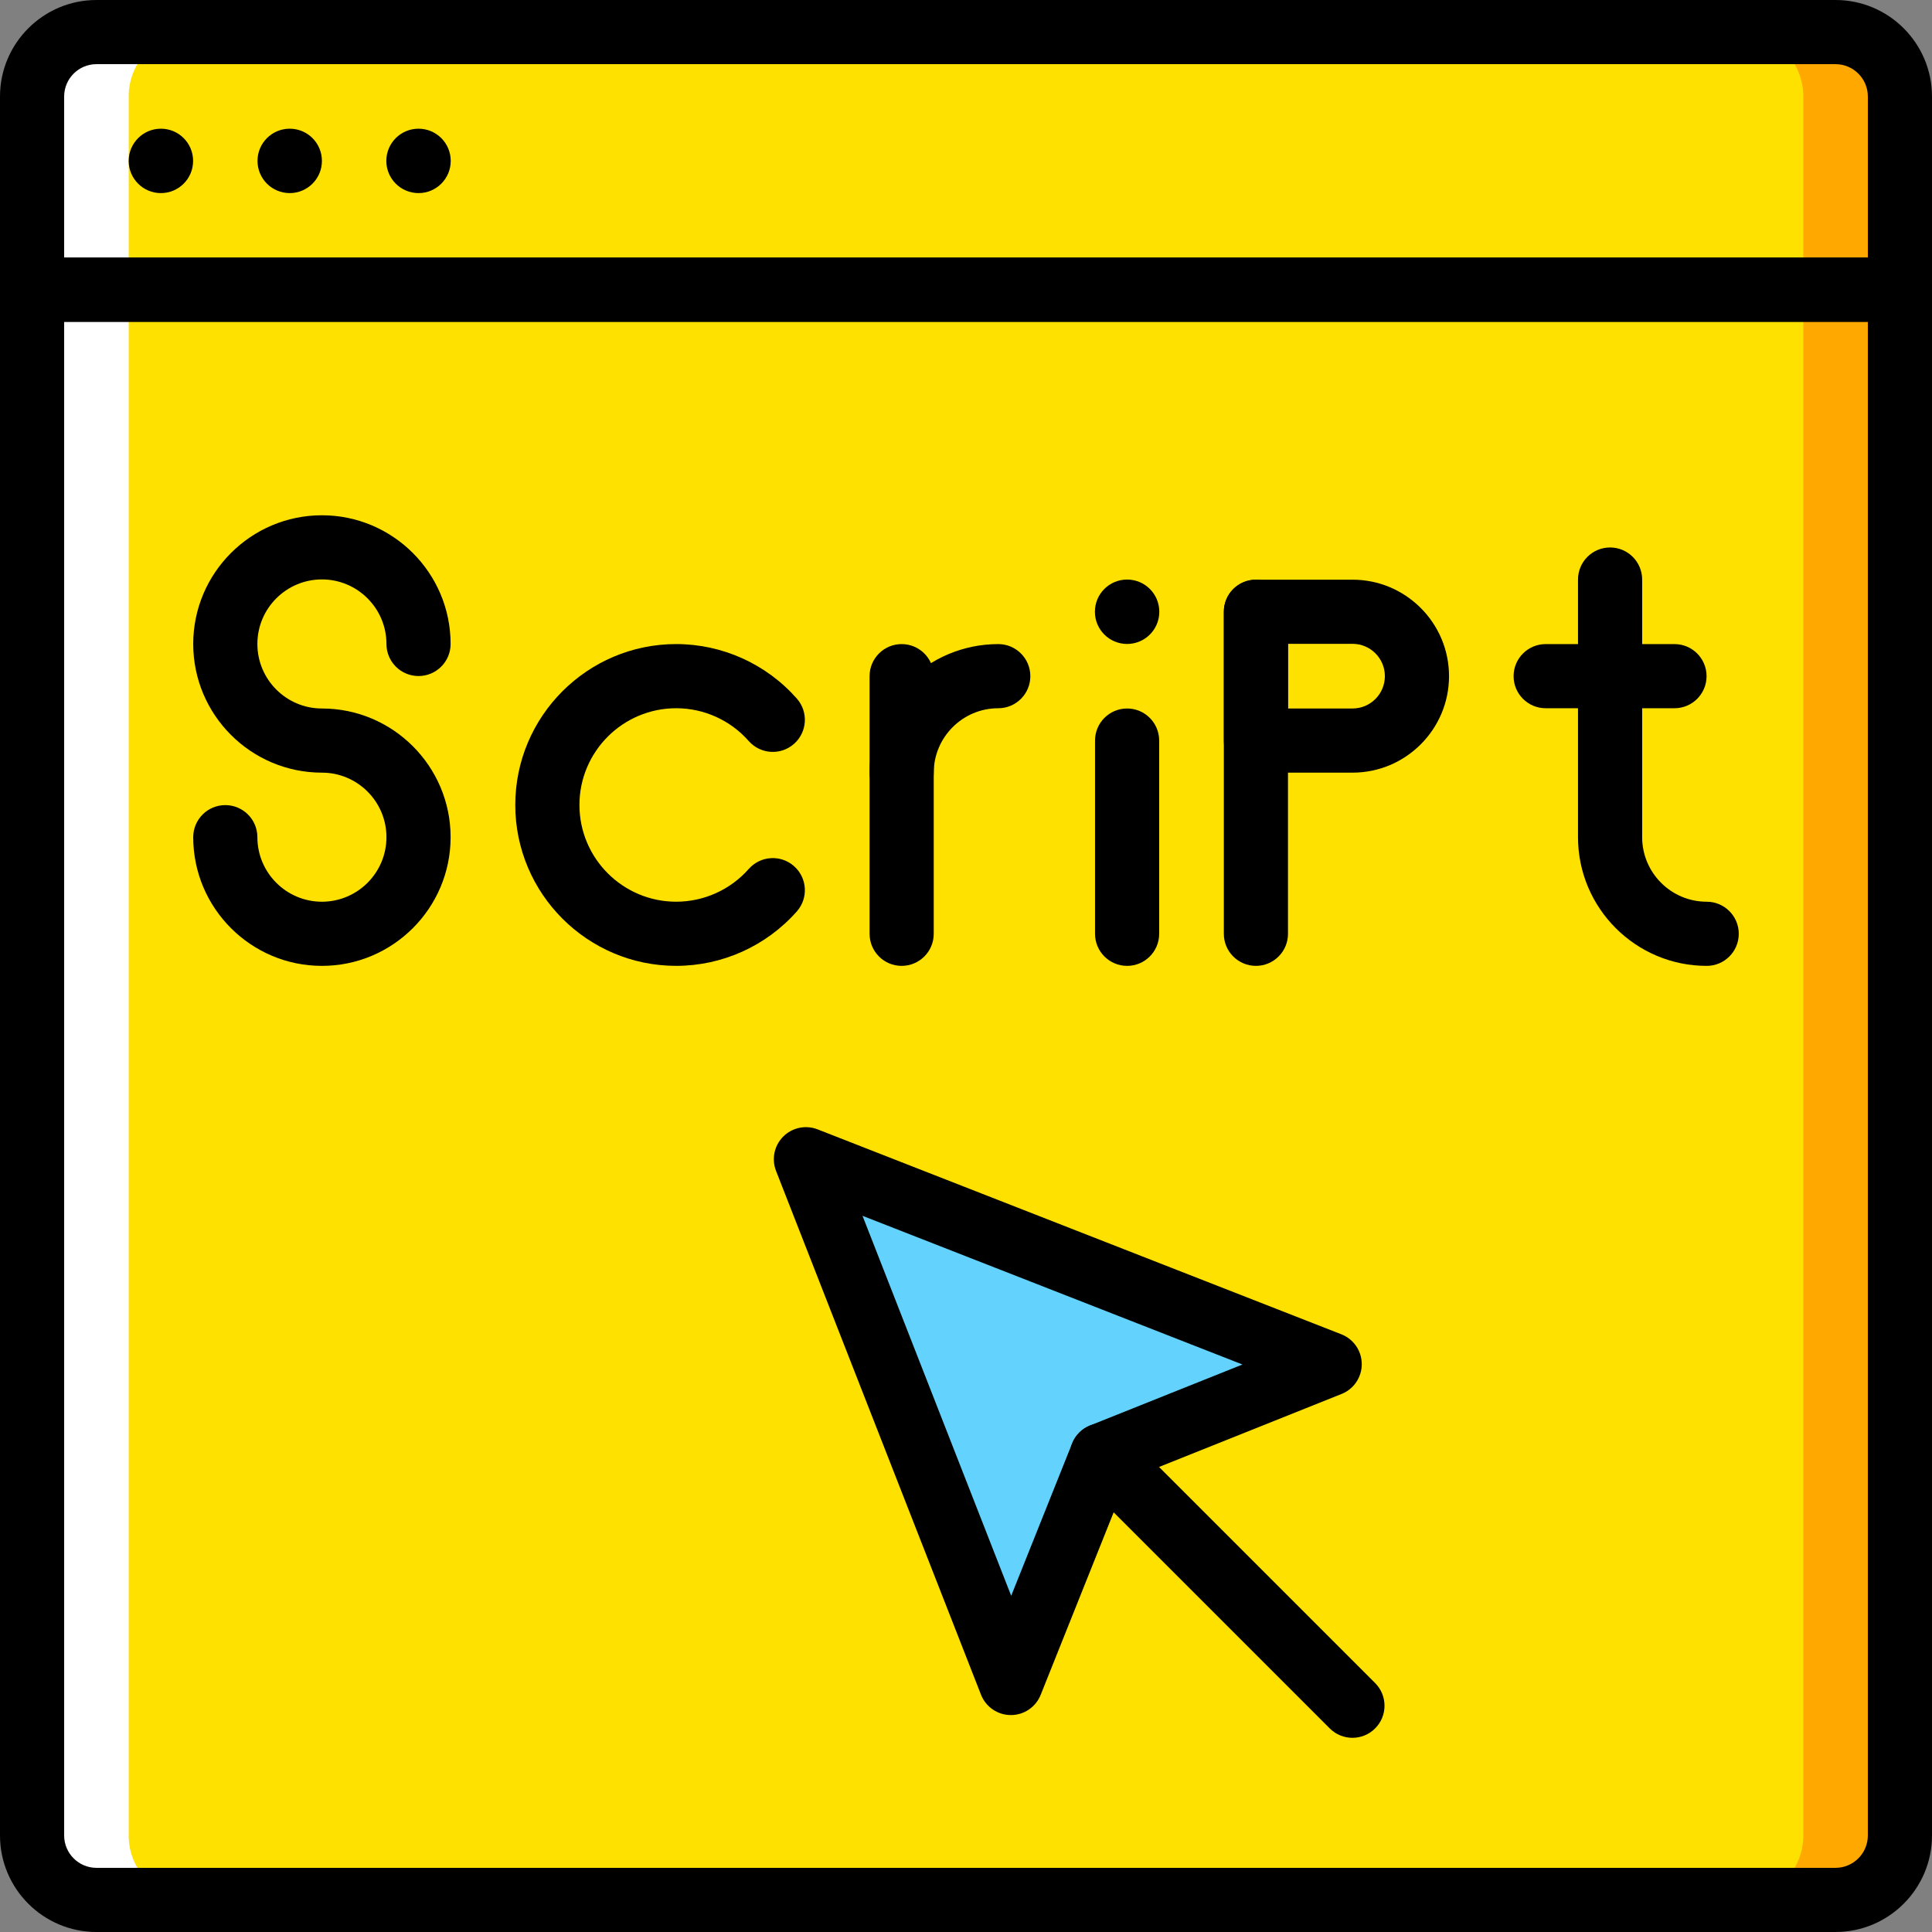 <svg xmlns="http://www.w3.org/2000/svg" xmlns:xlink="http://www.w3.org/1999/xlink" id="Capa_1" x="0px" y="0px" viewBox="0 0 512 512" style="enable-background:new 0 0 512 512;" xml:space="preserve"><rect x="0" y="0" width="512" height="512" fill="#808080" stroke="none"/><g transform="translate(1 1)">	<path style="fill:#FFE100;" d="M485.43,502.498H24.57c-9.422,0-17.069-7.647-17.069-17.069V75.776h494.997v409.653  C502.498,494.852,494.852,502.498,485.43,502.498"></path>	<path style="fill:#FFA800;" d="M476.895,75.777V485.43c0,9.422-7.647,17.069-17.069,17.069h25.603  c9.422,0,17.069-7.647,17.069-17.069V75.777H476.895z"></path>	<path style="fill:#FFE100;" d="M502.498,75.777H7.501V24.57c0-9.422,7.647-17.069,17.069-17.069H485.43  c9.422,0,17.069,7.647,17.069,17.069L502.498,75.777L502.498,75.777z"></path>	<path style="fill:#FFA800;" d="M485.43,7.501h-25.603c9.422,0,17.069,7.647,17.069,17.069v51.207h25.603V24.57  C502.498,15.148,494.852,7.501,485.43,7.501"></path>	<g>		<path style="fill:#FFFFFF;" d="M33.104,75.777V485.43c0,9.422,7.647,17.069,17.069,17.069H24.57   c-9.422,0-17.069-7.647-17.069-17.069V75.777H33.104z"></path>		<path style="fill:#FFFFFF;" d="M24.57,7.501h25.603c-9.422,0-17.069,7.647-17.069,17.069v51.207H7.501V24.57   C7.501,15.148,15.148,7.501,24.57,7.501"></path>	</g>	<polygon style="fill:#63D3FD;" points="212.578,306.207 266.891,445.011 291.026,384.655 351.381,360.52  "></polygon>	<path d="M485.429,511H24.57C10.47,511-1,499.529-1,485.429V75.776c0-4.695,3.806-8.501,8.501-8.501h494.998  c4.695,0,8.501,3.806,8.501,8.501v409.653C511,499.529,499.529,511,485.429,511z M16.002,84.278V485.43  c0,4.725,3.843,8.568,8.568,8.568h460.858c4.725,0,8.568-3.844,8.568-8.568V84.278H16.002z"></path>	<path d="M502.499,84.278H7.501C2.806,84.278-1,80.472-1,75.777V24.57C-1,10.47,10.47-1,24.57-1h460.858  c14.1,0,25.57,11.47,25.57,25.57v51.207C511,80.472,507.194,84.278,502.499,84.278z M16.002,67.276h477.996V24.57  c0-4.725-3.844-8.568-8.568-8.568H24.57c-4.725,0-8.568,3.844-8.568,8.568V67.276z"></path>	<path d="M50.174,41.639c0,4.72-3.823,8.534-8.534,8.534s-8.535-3.814-8.535-8.534s3.823-8.534,8.534-8.534  S50.174,36.919,50.174,41.639"></path>	<path d="M84.311,41.639c0,4.72-3.823,8.534-8.534,8.534c-4.711,0-8.534-3.814-8.534-8.534s3.823-8.534,8.534-8.534  C80.488,33.104,84.311,36.919,84.311,41.639"></path>	<path d="M118.448,41.639c0,4.72-3.823,8.534-8.534,8.534s-8.534-3.814-8.534-8.534s3.823-8.534,8.534-8.534  S118.448,36.919,118.448,41.639"></path>	<path d="M306.227,161.121c0,4.72-3.814,8.534-8.534,8.534c-4.711,0-8.534-3.814-8.534-8.534s3.823-8.534,8.534-8.534  C302.412,152.587,306.227,156.401,306.227,161.121"></path>	<path d="M84.311,254.966c-18.805,0-34.104-15.299-34.104-34.104c0-4.695,3.806-8.501,8.501-8.501s8.501,3.807,8.501,8.501  c0,9.43,7.672,17.102,17.102,17.102s17.102-7.672,17.102-17.102s-7.672-17.102-17.102-17.102  c-18.805,0-34.104-15.299-34.104-34.104s15.299-34.104,34.104-34.104s34.104,15.299,34.104,34.104c0,4.695-3.806,8.501-8.501,8.501  s-8.501-3.806-8.501-8.501c0-9.43-7.672-17.102-17.102-17.102s-17.102,7.672-17.102,17.102c0,9.43,7.672,17.102,17.102,17.102  c18.805,0,34.104,15.299,34.104,34.104S103.116,254.966,84.311,254.966z"></path>	<path d="M178.194,254.962c-23.511,0-42.639-19.127-42.639-42.638s19.127-42.638,42.639-42.638c12.233,0,23.89,5.269,31.982,14.454  c3.104,3.522,2.763,8.895-0.759,11.999c-3.522,3.104-8.895,2.763-11.999-0.759c-4.866-5.523-11.873-8.69-19.224-8.69  c-14.136,0-25.636,11.5-25.636,25.636c0,14.136,11.5,25.636,25.636,25.636c7.349,0,14.359-3.164,19.231-8.682  c3.107-3.52,8.48-3.854,12-0.745c3.519,3.107,3.852,8.48,0.745,12C202.07,249.702,190.417,254.962,178.194,254.962z"></path>	<path d="M237.948,254.966c-4.695,0-8.501-3.806-8.501-8.501v-68.276c0-4.695,3.806-8.501,8.501-8.501  c4.695,0,8.501,3.806,8.501,8.501v68.276C246.449,251.16,242.642,254.966,237.948,254.966z"></path>	<path d="M237.948,212.295c-4.695,0-8.501-3.806-8.501-8.501c0-18.805,15.299-34.104,34.104-34.104c4.695,0,8.501,3.806,8.501,8.501  c0,4.695-3.806,8.501-8.501,8.501c-9.43,0-17.102,7.672-17.102,17.102C246.449,208.488,242.642,212.295,237.948,212.295z"></path>	<path d="M297.693,254.966c-4.695,0-8.501-3.806-8.501-8.501v-51.207c0-4.695,3.806-8.501,8.501-8.501s8.501,3.806,8.501,8.501  v51.207C306.194,251.16,302.388,254.966,297.693,254.966z"></path>	<path d="M331.83,254.966c-4.695,0-8.501-3.806-8.501-8.501v-85.344c0-4.695,3.806-8.501,8.501-8.501  c4.695,0,8.501,3.807,8.501,8.501v85.344C340.331,251.16,336.525,254.966,331.83,254.966z"></path>	<path d="M357.438,203.759h-25.604c-4.695,0-8.501-3.807-8.501-8.501v-34.137c0-4.695,3.806-8.501,8.501-8.501h25.604  c14.1,0,25.569,11.47,25.569,25.569C383.008,192.289,371.537,203.759,357.438,203.759z M340.335,186.757h17.103  c4.725,0,8.567-3.844,8.567-8.568c0-4.725-3.843-8.567-8.567-8.567h-17.103V186.757z"></path>	<path d="M442.757,186.691h-34.138c-4.695,0-8.501-3.806-8.501-8.501c0-4.695,3.806-8.501,8.501-8.501h34.138  c4.695,0,8.501,3.806,8.501,8.501C451.258,182.885,447.453,186.691,442.757,186.691z"></path>	<path d="M451.291,254.966c-18.805,0-34.104-15.299-34.104-34.104v-68.276c0-4.695,3.806-8.501,8.501-8.501s8.501,3.806,8.501,8.501  v68.276c0,9.43,7.672,17.102,17.102,17.102c4.695,0,8.501,3.806,8.501,8.501C459.792,251.16,455.987,254.966,451.291,254.966z"></path>	<path d="M266.891,453.512c-0.011,0-0.021,0-0.031,0c-3.487-0.013-6.614-2.155-7.886-5.403L204.66,309.305  c-1.23-3.146-0.483-6.721,1.905-9.109c2.388-2.388,5.965-3.132,9.108-1.905l138.805,54.313c3.247,1.271,5.391,4.397,5.403,7.886  c0.013,3.487-2.105,6.63-5.345,7.925l-56.972,22.782l-22.781,56.972C273.493,451.396,270.366,453.512,266.891,453.512z   M227.574,321.204l39.402,100.697l16.155-40.401c0.864-2.16,2.576-3.872,4.737-4.737l40.401-16.156L227.574,321.204z"></path>	<path d="M357.41,459.539c-2.176,0-4.352-0.83-6.012-2.489l-66.381-66.381c-3.319-3.319-3.319-8.703,0-12.023  c3.32-3.318,8.702-3.318,12.023,0l66.381,66.381c3.319,3.319,3.319,8.703,0,12.023C361.762,458.709,359.587,459.539,357.41,459.539  z"></path></g><g></g><g></g><g></g><g></g><g></g><g></g><g></g><g></g><g></g><g></g><g></g><g></g><g></g><g></g><g></g></svg>